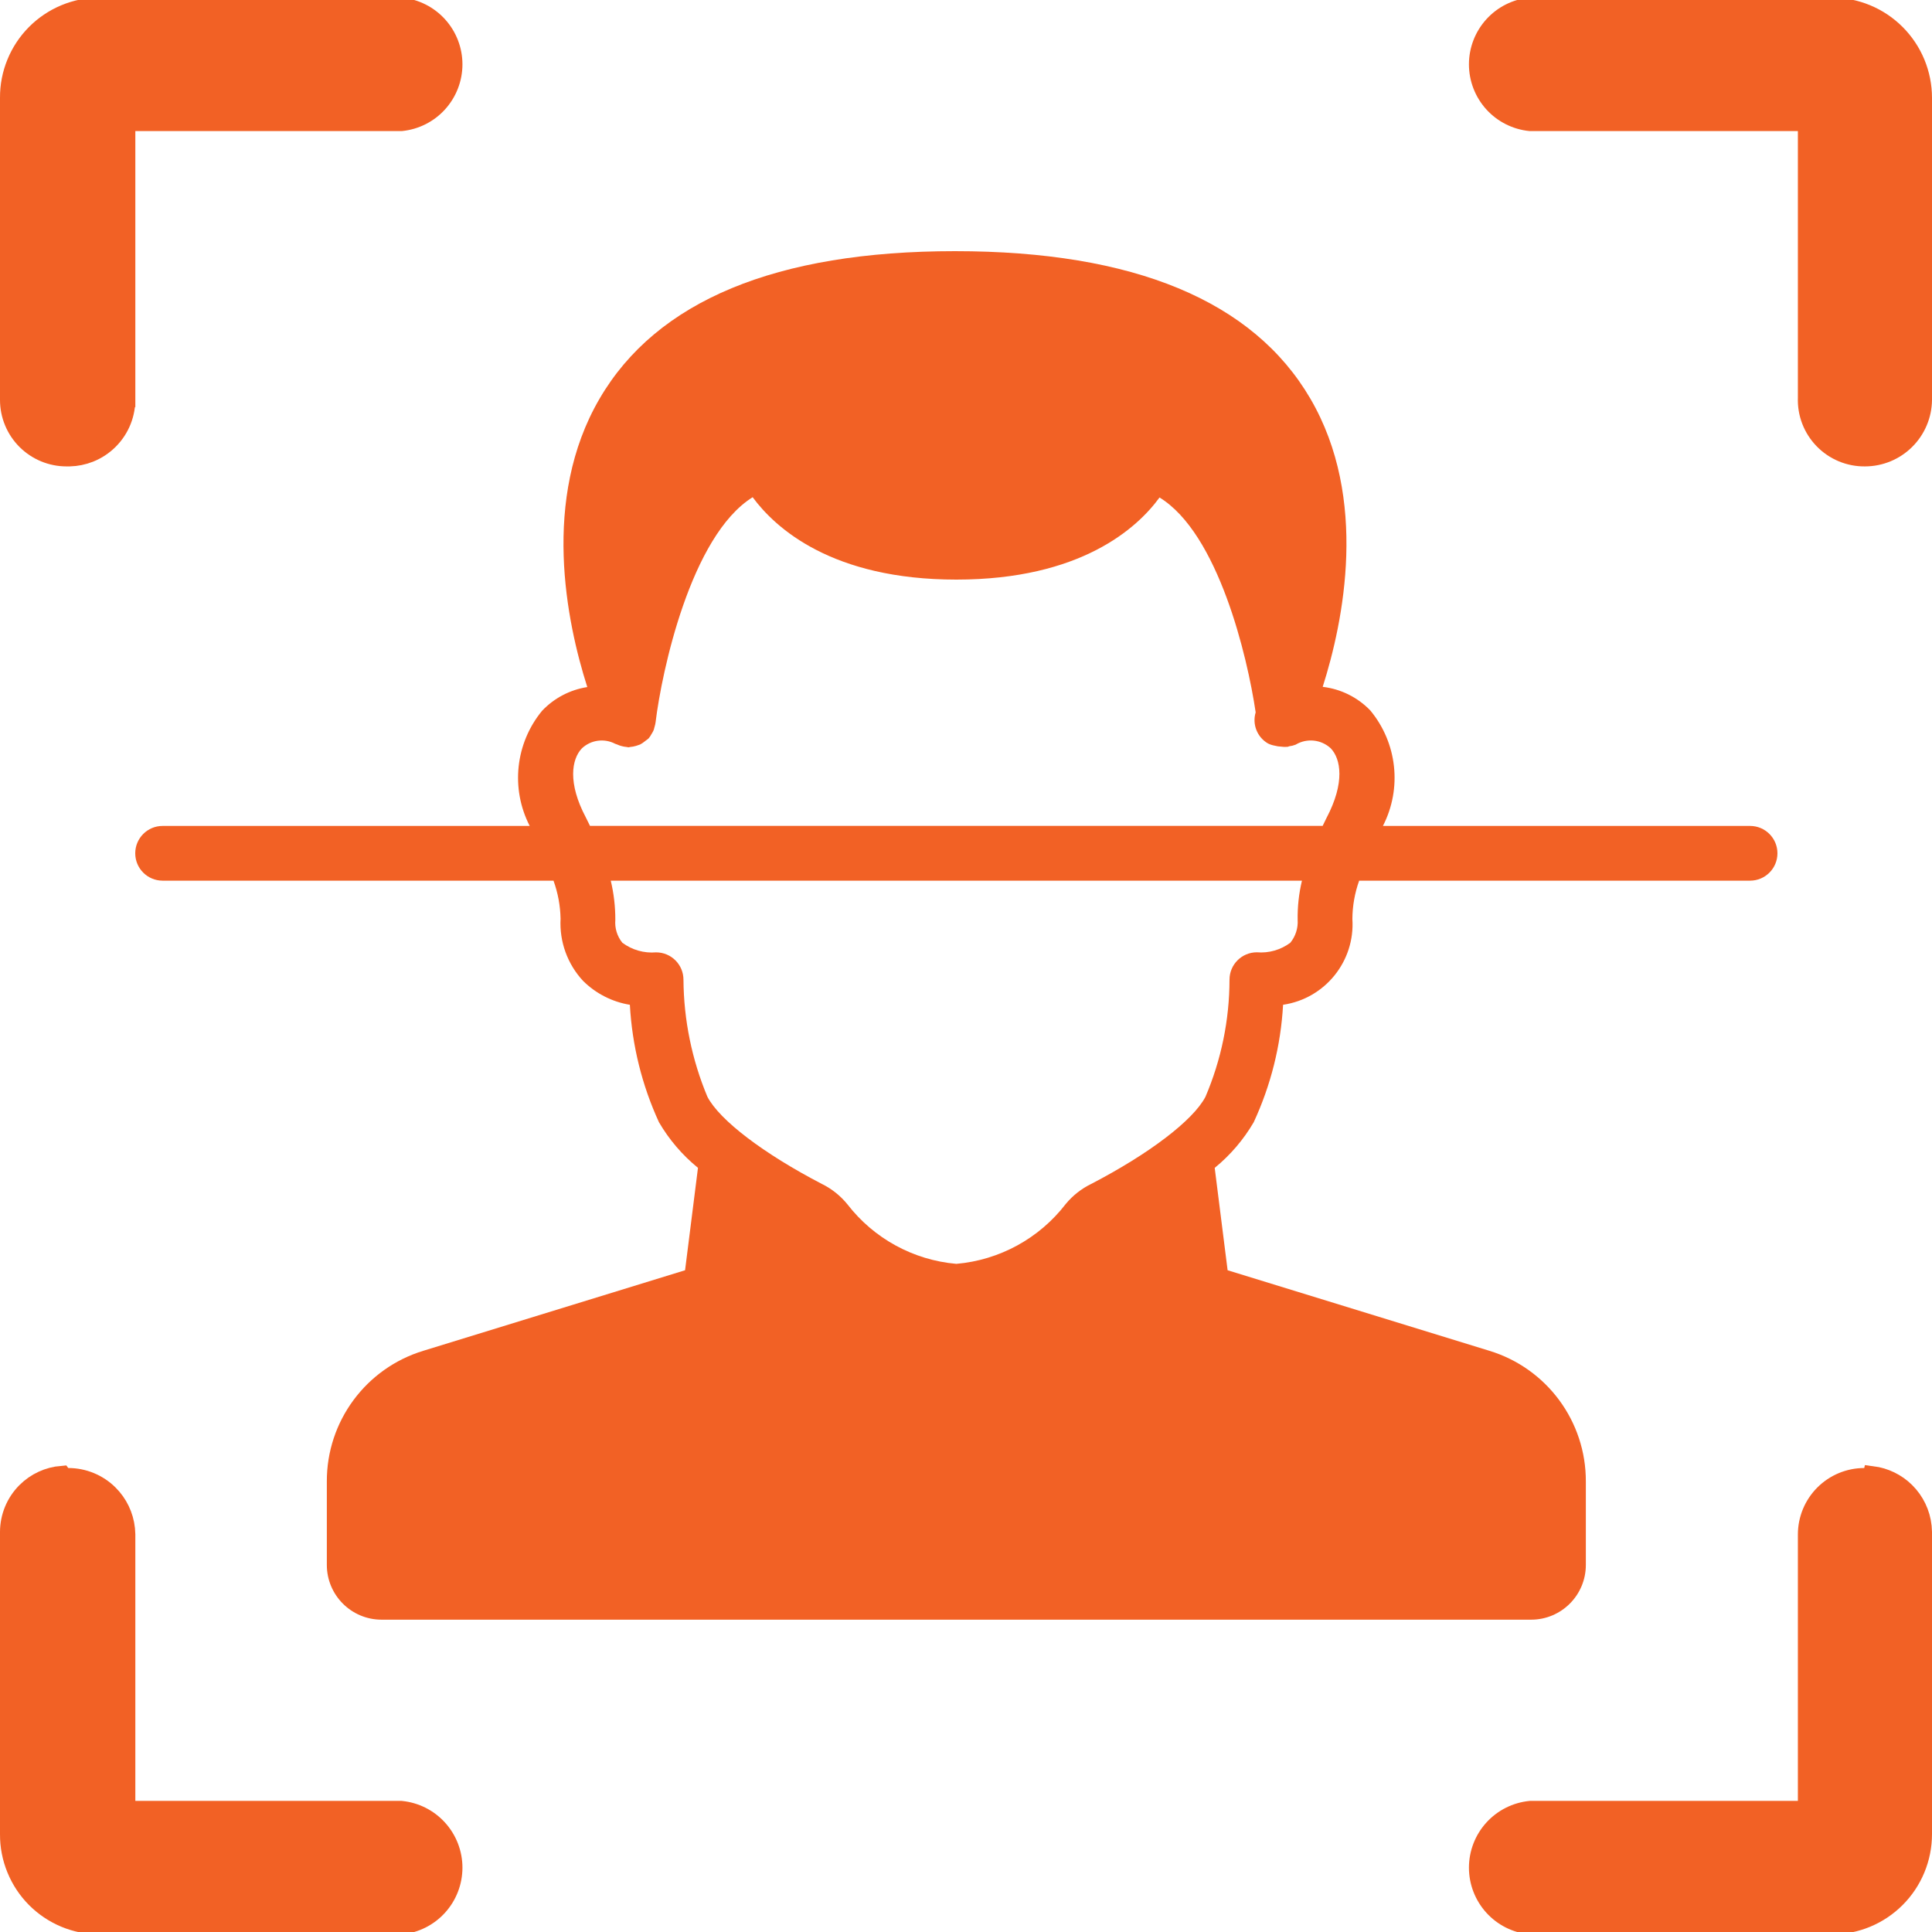 <svg width="100" height="100" viewBox="0 0 100 100" fill="none" xmlns="http://www.w3.org/2000/svg">
<g clip-path="url(#clip0_3561_5167)">
<path d="M0.5 5.062C0.496 4.448 0.614 3.839 0.847 3.271C1.079 2.702 1.422 2.185 1.854 1.75C2.288 1.314 2.803 0.968 3.37 0.732C3.937 0.497 4.545 0.375 5.159 0.375H20.761C21.491 0.448 22.169 0.789 22.663 1.332C23.16 1.879 23.436 2.591 23.436 3.33C23.436 4.069 23.16 4.782 22.663 5.329C22.171 5.871 21.495 6.211 20.768 6.285H6.505V20.575H6.504L6.505 20.589C6.516 20.992 6.444 21.394 6.295 21.77C6.146 22.145 5.921 22.486 5.636 22.771C5.35 23.057 5.009 23.281 4.634 23.431C4.305 23.561 3.957 23.632 3.604 23.641H3.439C3.054 23.641 2.671 23.564 2.314 23.416C1.958 23.268 1.634 23.052 1.361 22.779C1.088 22.506 0.871 22.182 0.724 21.825C0.576 21.469 0.5 21.086 0.5 20.7V5.062Z" fill="#F26125" stroke="#F26125"/>
<path d="M94.809 0.375C95.424 0.375 96.034 0.497 96.603 0.732C97.173 0.968 97.69 1.313 98.126 1.749C98.561 2.185 98.907 2.702 99.143 3.271C99.378 3.84 99.5 4.45 99.5 5.065V20.7C99.492 21.482 99.175 22.229 98.62 22.779C98.064 23.331 97.312 23.641 96.528 23.641H96.523C96.126 23.645 95.732 23.568 95.365 23.415C94.998 23.262 94.666 23.036 94.389 22.751C94.112 22.466 93.895 22.128 93.752 21.758C93.609 21.387 93.543 20.991 93.558 20.594V6.285H79.201C78.473 6.211 77.797 5.871 77.305 5.329C76.808 4.782 76.532 4.069 76.532 3.33C76.532 2.591 76.808 1.879 77.305 1.332C77.799 0.788 78.477 0.448 79.208 0.375H94.809Z" fill="#F26125" stroke="#F26125"/>
<path d="M3.283 76.484H3.533C4.316 76.484 5.069 76.793 5.625 77.345C6.112 77.827 6.414 78.461 6.487 79.137L6.505 79.429V93.714H20.761C21.491 93.787 22.169 94.127 22.663 94.671C23.16 95.218 23.436 95.93 23.436 96.669C23.436 97.408 23.16 98.121 22.663 98.668C22.171 99.21 21.495 99.55 20.768 99.624H5.159C4.545 99.624 3.937 99.502 3.37 99.267C2.803 99.031 2.288 98.686 1.854 98.25C1.421 97.814 1.079 97.297 0.847 96.728C0.614 96.16 0.496 95.551 0.5 94.936V79.299C0.5 78.519 0.81 77.772 1.361 77.221C1.855 76.727 2.507 76.428 3.198 76.371L3.283 76.484Z" fill="#F26125" stroke="#F26125"/>
<path d="M96.911 76.387C97.553 76.47 98.155 76.759 98.62 77.22C99.107 77.702 99.41 78.336 99.482 79.012L99.5 79.304V94.934C99.5 96.178 99.006 97.371 98.126 98.251C97.246 99.131 96.053 99.624 94.809 99.624H79.201C78.473 99.55 77.797 99.21 77.305 98.668C76.808 98.121 76.532 97.408 76.532 96.669C76.532 95.93 76.808 95.218 77.305 94.671C77.799 94.127 78.477 93.787 79.208 93.714H93.558V79.424C93.558 78.644 93.868 77.897 94.419 77.346C94.97 76.794 95.718 76.484 96.497 76.484H96.888L96.911 76.387Z" fill="#F26125" stroke="#F26125"/>
<path d="M90.583 42.75H71.58C72.579 40.806 72.321 38.454 70.926 36.772C70.271 36.092 69.4 35.661 68.463 35.551C69.54 32.163 70.849 25.815 67.825 20.635C64.868 15.569 58.679 13 49.429 13C40.18 13 33.987 15.569 31.034 20.635C28.005 25.822 29.319 32.179 30.398 35.562C29.504 35.702 28.682 36.133 28.059 36.789C26.674 38.47 26.422 40.813 27.417 42.75H8.417C7.634 42.75 7 43.384 7 44.167C7 44.949 7.634 45.583 8.417 45.583H28.649C28.878 46.216 29.002 46.883 29.015 47.555C28.951 48.74 29.371 49.9 30.178 50.769C30.837 51.424 31.684 51.857 32.602 52.008C32.718 54.111 33.228 56.173 34.108 58.087C34.634 58.988 35.317 59.788 36.127 60.447L35.459 65.748L21.916 69.915C18.937 70.82 16.905 73.572 16.917 76.685V81C16.917 82.565 18.185 83.834 19.75 83.834H79.25C80.815 83.834 82.083 82.565 82.083 81V76.685C82.095 73.572 80.063 70.82 77.084 69.915L63.541 65.748L62.873 60.449C63.682 59.788 64.366 58.988 64.892 58.087C65.779 56.174 66.295 54.112 66.412 52.007C68.582 51.688 70.143 49.755 69.999 47.567C70.003 46.891 70.122 46.22 70.35 45.583H90.583C91.366 45.583 92 44.949 92 44.167C92 43.384 91.366 42.75 90.583 42.75ZM30.324 42.313C29.372 40.518 29.592 39.291 30.113 38.74C30.579 38.297 31.275 38.201 31.844 38.5C31.879 38.515 31.915 38.528 31.952 38.538C32.018 38.569 32.088 38.594 32.158 38.613C32.245 38.638 32.333 38.654 32.422 38.662C32.459 38.662 32.494 38.681 32.531 38.681C32.568 38.681 32.59 38.664 32.621 38.663C32.718 38.655 32.813 38.638 32.905 38.611L32.938 38.601L32.976 38.588C33.028 38.573 33.08 38.556 33.131 38.535C33.213 38.492 33.291 38.441 33.363 38.381C33.386 38.364 33.407 38.349 33.428 38.33C33.481 38.295 33.531 38.256 33.578 38.214C33.635 38.142 33.685 38.066 33.727 37.985C33.738 37.966 33.751 37.95 33.761 37.932C33.791 37.88 33.818 37.827 33.84 37.771C33.857 37.722 33.87 37.672 33.88 37.621C33.905 37.544 33.922 37.465 33.933 37.383C34.247 34.786 35.749 27.731 38.957 25.736C40.133 27.329 43.056 30 49.5 30C55.944 30 58.867 27.329 60.017 25.75C63.053 27.609 64.563 33.959 64.993 36.871C64.806 37.492 65.071 38.159 65.633 38.483C65.744 38.537 65.861 38.575 65.982 38.596C66.087 38.625 66.196 38.641 66.305 38.645C66.401 38.659 66.499 38.664 66.596 38.657H66.636C66.668 38.657 66.696 38.633 66.728 38.627C66.842 38.614 66.954 38.586 67.061 38.544C67.64 38.196 68.38 38.272 68.877 38.73C69.403 39.279 69.625 40.509 68.659 42.339C68.587 42.481 68.526 42.611 68.46 42.747H30.538C30.466 42.608 30.402 42.467 30.324 42.313ZM67.166 47.612C67.194 48.041 67.057 48.464 66.786 48.797C66.289 49.167 65.673 49.343 65.055 49.291C64.273 49.291 63.639 49.925 63.639 50.708C63.636 52.793 63.212 54.857 62.392 56.775C61.75 57.995 59.476 59.724 56.48 61.28C55.971 61.528 55.522 61.882 55.163 62.318C53.792 64.098 51.738 65.223 49.5 65.417C47.273 65.222 45.229 64.105 43.863 62.336C43.505 61.894 43.055 61.535 42.545 61.283C39.529 59.717 37.256 57.988 36.617 56.772C35.812 54.852 35.391 52.792 35.376 50.71C35.376 49.928 34.742 49.294 33.959 49.294C33.335 49.347 32.713 49.169 32.211 48.794C31.943 48.461 31.813 48.038 31.849 47.612C31.851 46.929 31.772 46.248 31.613 45.583H67.389C67.23 46.249 67.155 46.932 67.166 47.616V47.612Z" fill="#F26125"/>
</g>
<defs>
<clipPath id="clip0_3561_5167">
<rect width="100" height="100" fill="white"/>
</clipPath>
</defs>
</svg>

